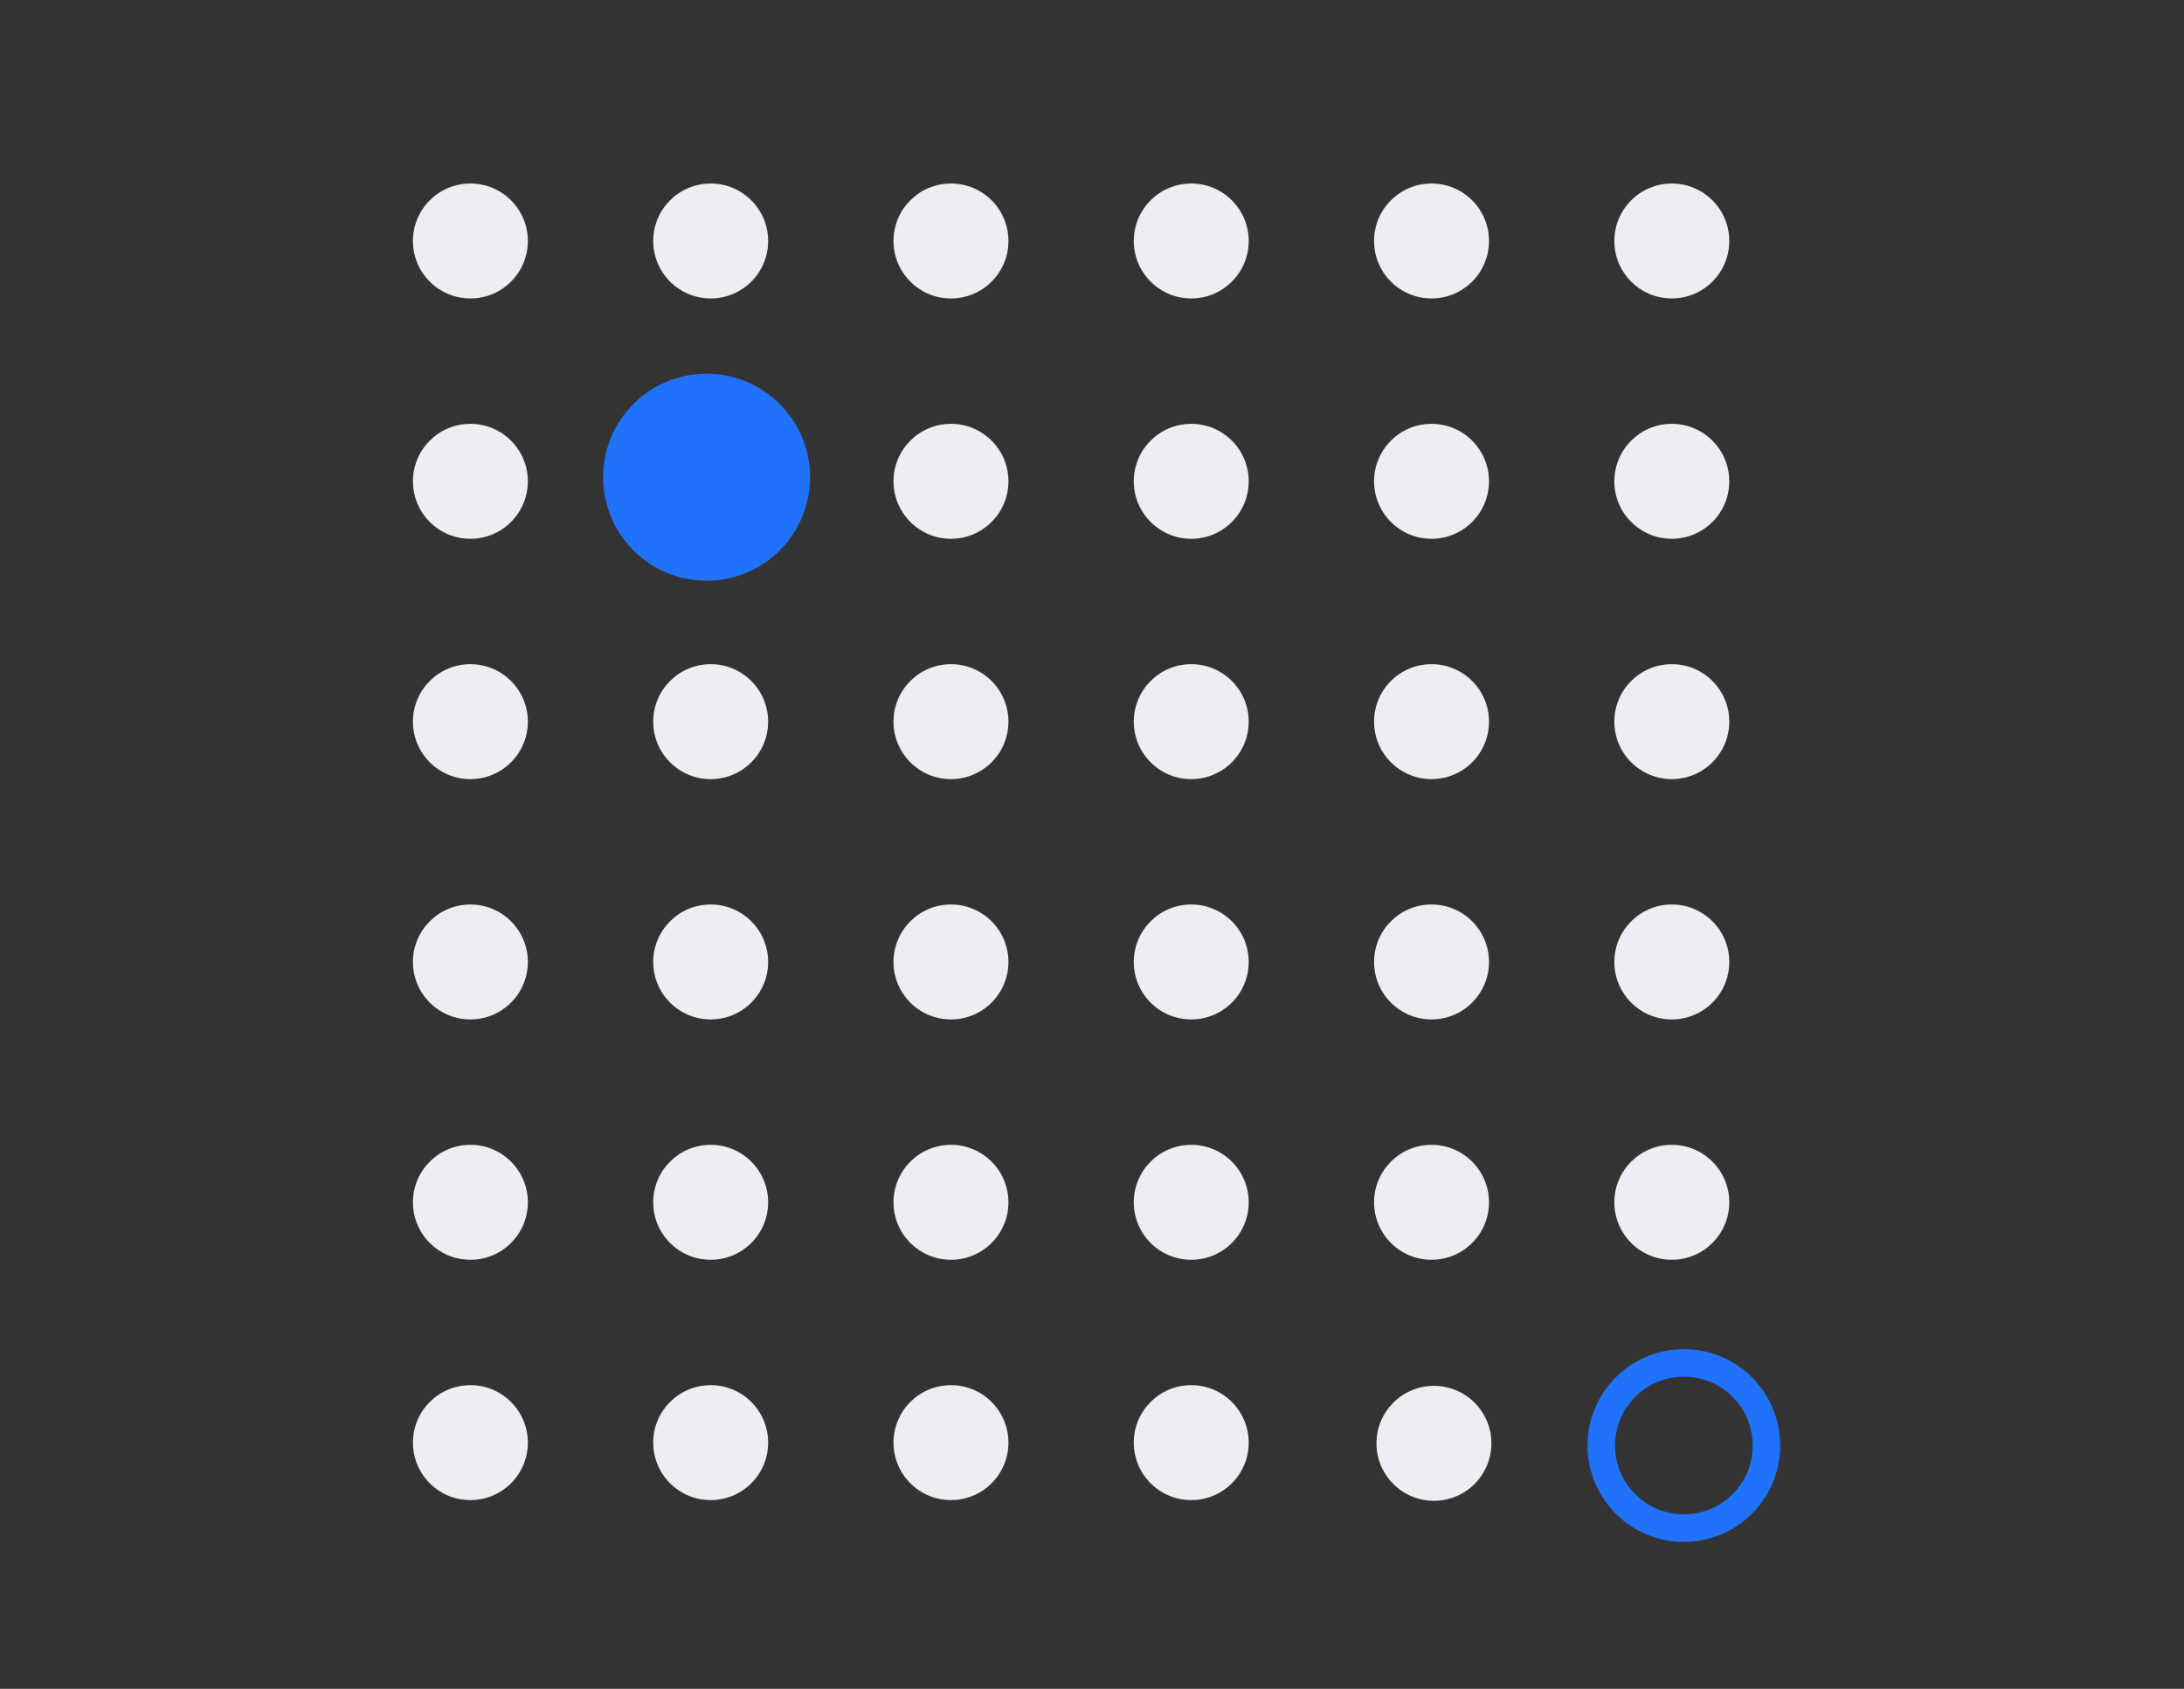 <svg width="238" height="184" viewBox="0 0 238 184" fill="none" xmlns="http://www.w3.org/2000/svg">
<rect x="0" y="0" width="238" height="184" fill="#333333" stroke="none"/>
<circle cx="51.261" cy="26.255" r="6.262" fill="#EDEEF3"/>
<circle cx="77.446" cy="26.255" r="6.262" fill="#EDEEF3"/>
<circle cx="103.631" cy="26.255" r="6.262" fill="#EDEEF3"/>
<circle cx="129.815" cy="26.255" r="6.262" fill="#EDEEF3"/>
<circle cx="156" cy="26.255" r="6.262" fill="#EDEEF3"/>
<circle cx="182.184" cy="26.255" r="6.262" fill="#EDEEF3"/>
<circle cx="51.261" cy="52.44" r="6.262" fill="#EDEEF3"/>
<circle cx="77" cy="51.994" r="10.139" fill="#1F72F9" stroke="#1F72F9" stroke-width="2.277"/>
<circle cx="103.631" cy="52.44" r="6.262" fill="#EDEEF3"/>
<circle cx="129.815" cy="52.44" r="6.262" fill="#EDEEF3"/>
<circle cx="156" cy="52.44" r="6.262" fill="#EDEEF3"/>
<circle cx="182.184" cy="52.44" r="6.262" fill="#EDEEF3"/>
<circle cx="51.261" cy="78.625" r="6.262" fill="#EDEEF3"/>
<circle cx="77.446" cy="78.625" r="6.262" fill="#EDEEF3"/>
<circle cx="103.631" cy="78.625" r="6.262" fill="#EDEEF3"/>
<circle cx="129.815" cy="78.625" r="6.262" fill="#EDEEF3"/>
<circle cx="156" cy="78.625" r="6.262" fill="#EDEEF3"/>
<circle cx="182.184" cy="78.625" r="6.262" fill="#EDEEF3"/>
<circle cx="51.261" cy="104.809" r="6.262" fill="#EDEEF3"/>
<circle cx="77.446" cy="104.809" r="6.262" fill="#EDEEF3"/>
<circle cx="103.631" cy="104.809" r="6.262" fill="#EDEEF3"/>
<circle cx="129.815" cy="104.809" r="6.262" fill="#EDEEF3"/>
<circle cx="156" cy="104.809" r="6.262" fill="#EDEEF3"/>
<circle cx="182.184" cy="104.809" r="6.262" fill="#EDEEF3"/>
<circle cx="51.261" cy="130.994" r="6.262" fill="#EDEEF3"/>
<circle cx="77.446" cy="130.994" r="6.262" fill="#EDEEF3"/>
<circle cx="103.631" cy="130.994" r="6.262" fill="#EDEEF3"/>
<circle cx="129.815" cy="130.994" r="6.262" fill="#EDEEF3"/>
<circle cx="156" cy="130.994" r="6.262" fill="#EDEEF3"/>
<circle cx="182.184" cy="130.994" r="6.262" fill="#EDEEF3"/>
<circle cx="51.261" cy="157.178" r="6.262" fill="#EDEEF3"/>
<circle cx="77.446" cy="157.178" r="6.262" fill="#EDEEF3"/>
<circle cx="103.631" cy="157.178" r="6.262" fill="#EDEEF3"/>
<circle cx="129.815" cy="157.178" r="6.262" fill="#EDEEF3"/>
<circle cx="156.262" cy="157.255" r="6.262" fill="#EDEEF3"/>
<circle cx="183.5" cy="157.494" r="9" stroke="#1F72F9" stroke-width="3"/>
</svg>
